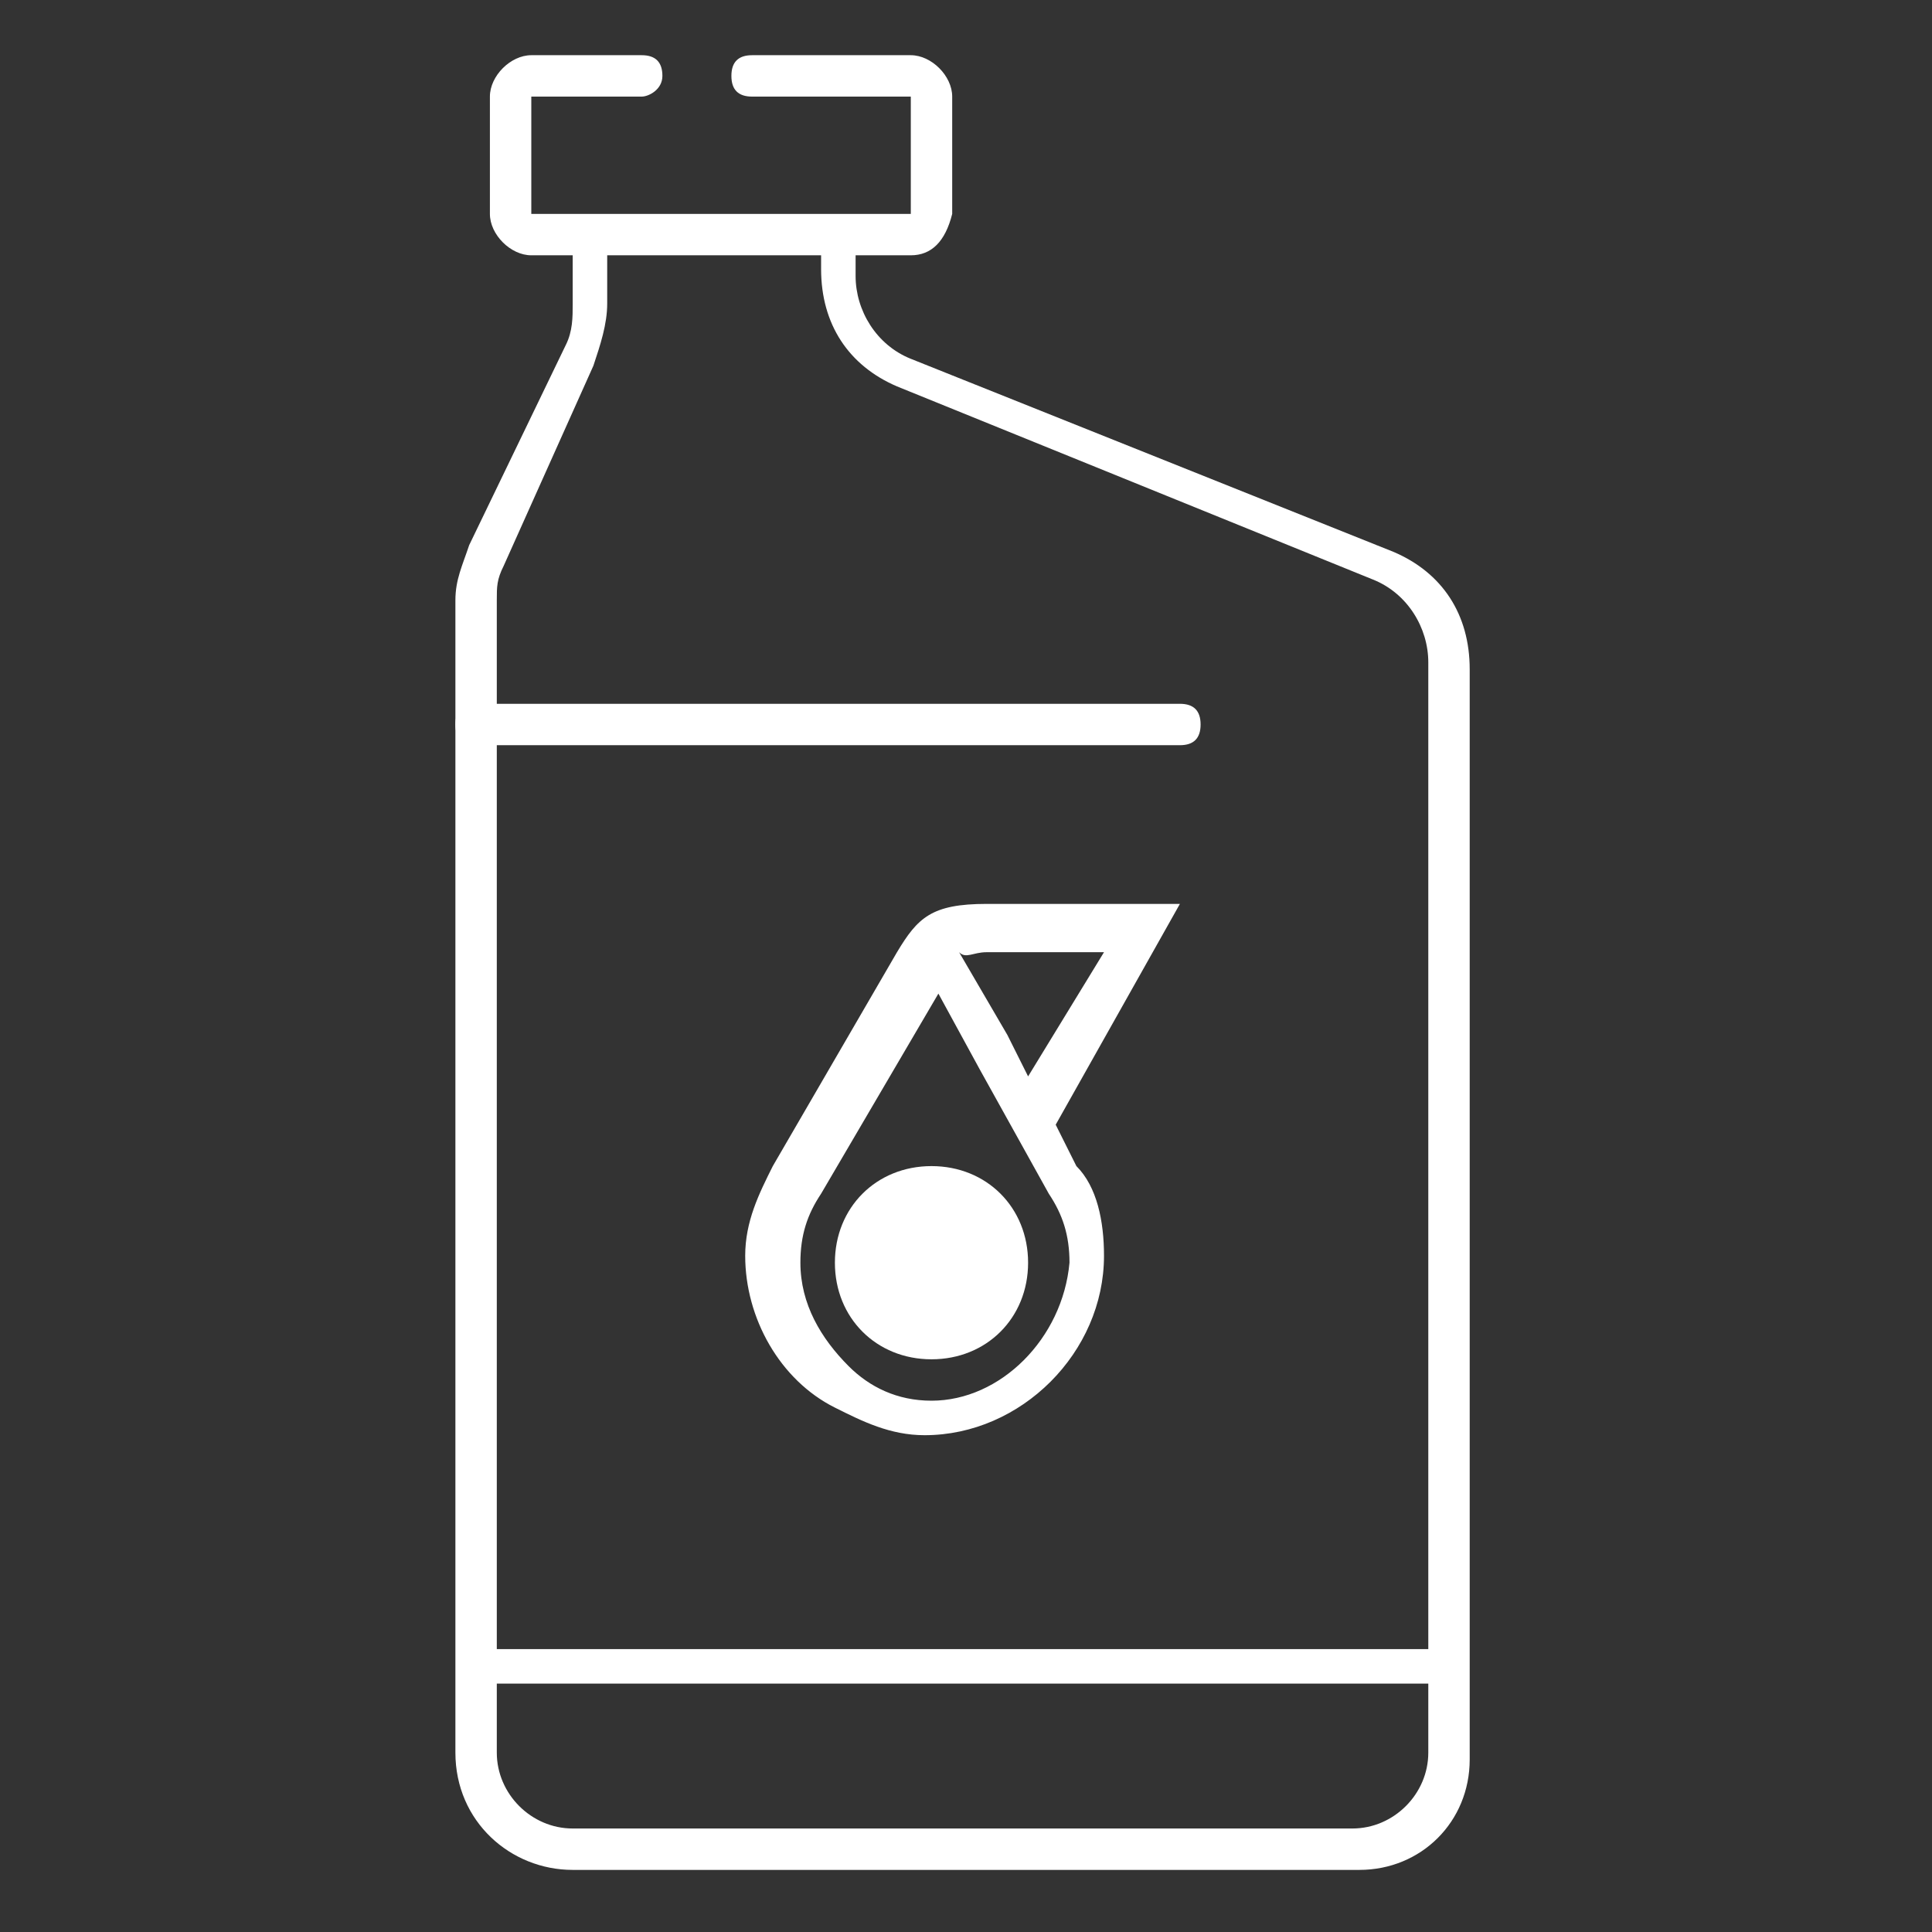 <?xml version="1.0" encoding="utf-8"?>
<!-- Generator: Adobe Illustrator 22.1.0, SVG Export Plug-In . SVG Version: 6.00 Build 0)  -->
<svg version="1.1" id="Layer_1" xmlns="http://www.w3.org/2000/svg" xmlns:xlink="http://www.w3.org/1999/xlink" x="0px" y="0px"
	 viewBox="0 0 28 28" style="enable-background:new 0 0 28 28;" xml:space="preserve">
<rect x="0" y="0" width="28" height="28" fill="#333333" stroke="none"/>
<style type="text/css">
	.st0{fill:#FFFFFF;}
</style>
<g>
	<g>
		<path class="st0" d="M19.7,27.1H8.3c-0.9,0-1.7-0.7-1.7-1.7V8.7c0-0.3,0.1-0.5,0.2-0.8l1.4-2.9c0.1-0.2,0.1-0.4,0.1-0.6v-1h0.5v1
			c0,0.3-0.1,0.6-0.2,0.9L7.3,8.2C7.2,8.4,7.2,8.5,7.2,8.7v16.7c0,0.6,0.5,1.1,1.1,1.1h11.3c0.6,0,1.1-0.5,1.1-1.1V9.6
			c0-0.5-0.3-1-0.8-1.2l-6.9-2.8c-0.7-0.3-1.1-0.9-1.1-1.7V3.5h0.5v0.5c0,0.5,0.3,1,0.8,1.2L20.2,8c0.7,0.3,1.1,0.9,1.1,1.7v15.8
			C21.3,26.4,20.6,27.1,19.7,27.1z"/>
	</g>
	<g>
		<path class="st0" d="M17.1,10.8H6.9c-0.2,0-0.3-0.1-0.3-0.3c0-0.2,0.1-0.3,0.3-0.3h10.2c0.2,0,0.3,0.1,0.3,0.3
			C17.4,10.7,17.3,10.8,17.1,10.8z"/>
	</g>
	<g>
		<rect x="6.9" y="23.9" class="st0" width="14.2" height="0.5"/>
	</g>
	<g>
		<g>
			<path class="st0" d="M14.9,18.3c0,0.8-0.6,1.4-1.4,1.4c-0.8,0-1.4-0.6-1.4-1.4c0-0.8,0.6-1.4,1.4-1.4
				C14.3,16.9,14.9,17.5,14.9,18.3"/>
		</g>
		<g>
			<path class="st0" d="M15.3,16.3l1.8-3.2h-2.8c-0.8,0-1,0.2-1.3,0.7c0,0-1.8,3.1-1.8,3.1c-0.2,0.4-0.4,0.8-0.4,1.3
				c0,0.9,0.5,1.8,1.3,2.2c0.4,0.2,0.8,0.4,1.3,0.4c1.4,0,2.6-1.2,2.6-2.6c0-0.5-0.1-1-0.4-1.3L15.3,16.3z M14.3,13.8H16l-1.1,1.8
				L14.6,15l-0.7-1.2C14,13.9,14.1,13.8,14.3,13.8 M13.5,20.3c-0.5,0-0.9-0.2-1.2-0.5c-0.4-0.4-0.7-0.9-0.7-1.5c0-0.4,0.1-0.7,0.3-1
				c0,0,1.7-2.9,1.7-2.9l0.6,1.1l0,0l0,0l1,1.8c0,0,0,0,0,0c0.2,0.3,0.3,0.6,0.3,1C15.4,19.4,14.5,20.3,13.5,20.3"/>
		</g>
	</g>
	<g>
		<path class="st0" d="M13.2,3.7H7.7c-0.3,0-0.6-0.3-0.6-0.6V1.4c0-0.3,0.3-0.6,0.6-0.6h1.6c0.2,0,0.3,0.1,0.3,0.3S9.4,1.4,9.3,1.4
			H7.7c0,0,0,0,0,0v1.7c0,0,0,0,0,0h5.5c0,0,0,0,0,0V1.4c0,0,0,0,0,0h-2.3c-0.2,0-0.3-0.1-0.3-0.3s0.1-0.3,0.3-0.3h2.3
			c0.3,0,0.6,0.3,0.6,0.6v1.7C13.7,3.5,13.5,3.7,13.2,3.7z"/>
	</g>
</g>
</svg>
